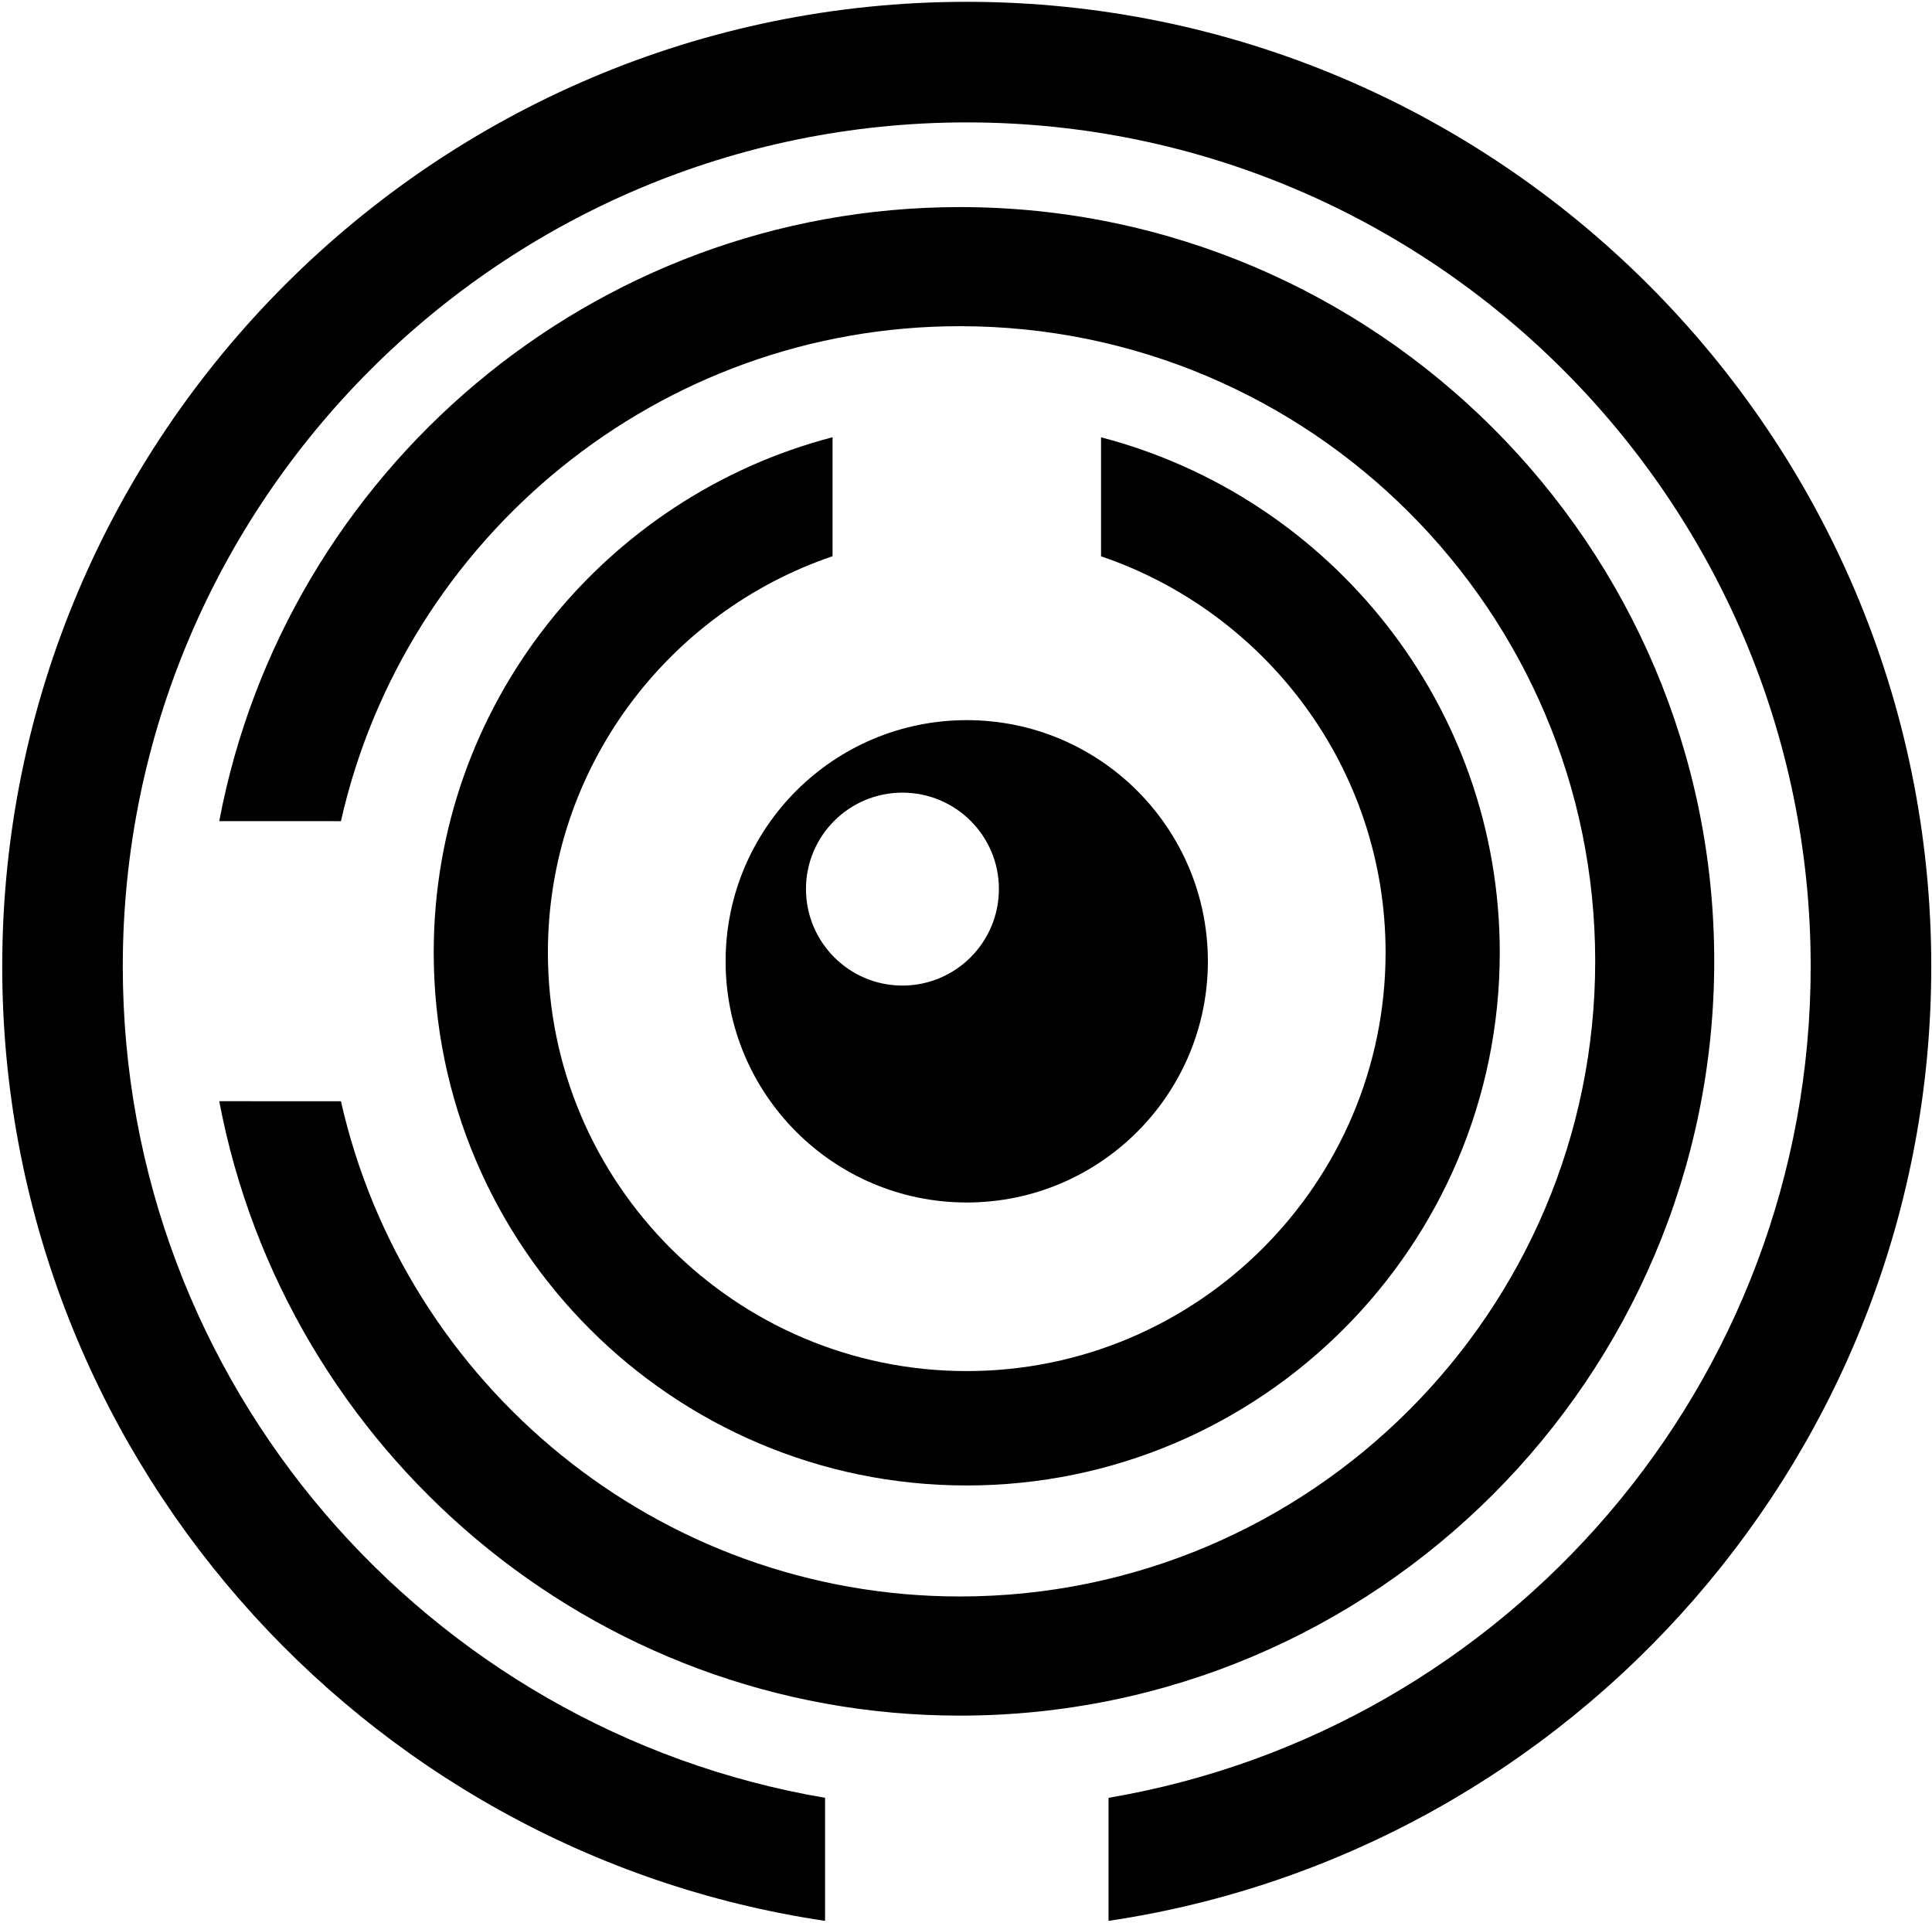 <svg xmlns="http://www.w3.org/2000/svg" width="404" height="402" version="1.1" viewBox="0 0 404 402"><g id="Page-1" fill="none" fill-rule="evenodd" stroke="none" stroke-width="1"><g id="Simplifeye_Black" fill="#000"><path id="Shape" fill-rule="nonzero" d="M202.161 150.569c-27.851 0-50.43 22.58-50.43 50.424 0 27.824 22.579 50.424 50.43 50.424 27.831 0 50.417-22.6 50.417-50.424 0-27.844-22.586-50.424-50.417-50.424Zm-13.459 55.493c-11.136 0-20.165-9.05-20.165-20.191 0-11.124 9.029-20.146 20.165-20.146 11.143 0 20.179 9.022 20.179 20.146 0 11.143-9.036 20.191-20.179 20.191Z"/><path id="Path" d="M90.693 199.146c0 61.462 49.986 111.436 111.441 111.436 61.488 0 111.481-49.974 111.481-111.437 0-51.74-35.51-95.241-83.376-107.71v24.876c34.505 11.725 59.499 44.363 59.499 82.835 0 48.291-39.333 87.519-87.604 87.519-48.264 0-87.563-39.229-87.563-87.519 0-38.472 24.999-71.138 59.524-82.854V91.416c-47.885 12.488-83.402 55.989-83.402 107.73Z"/><path id="Path" d="M200.732 358.702c86.977 0 157.729-70.765 157.729-157.748 0-86.944-70.752-157.657-157.729-157.657-76.95 0-141.106 55.435-154.885 128.392H71.29C84.638 112.555 137.573 68.2 200.731 68.2c73.271 0 132.84 59.538 132.84 132.756 0 73.271-59.569 132.834-132.84 132.834-63.158 0-116.073-44.356-129.441-103.548H45.847c13.805 72.975 77.968 128.46 154.885 128.46Z"/><path id="Path" d="M172.529 401.617v-25.73C89.316 361.731 25.675 289.308 25.675 202.065c0-97.278 79.181-176.474 176.473-176.474 97.331 0 176.485 79.194 176.485 176.474 0 87.243-63.615 159.686-146.828 173.822v25.73c97.193-14.451 172.042-98.374 172.042-199.555 0-111.175-90.5-201.681-201.7-201.681C90.959.381.466 90.887.466 202.062c.002 101.181 74.863 185.104 172.063 199.555Z"/></g></g></svg>